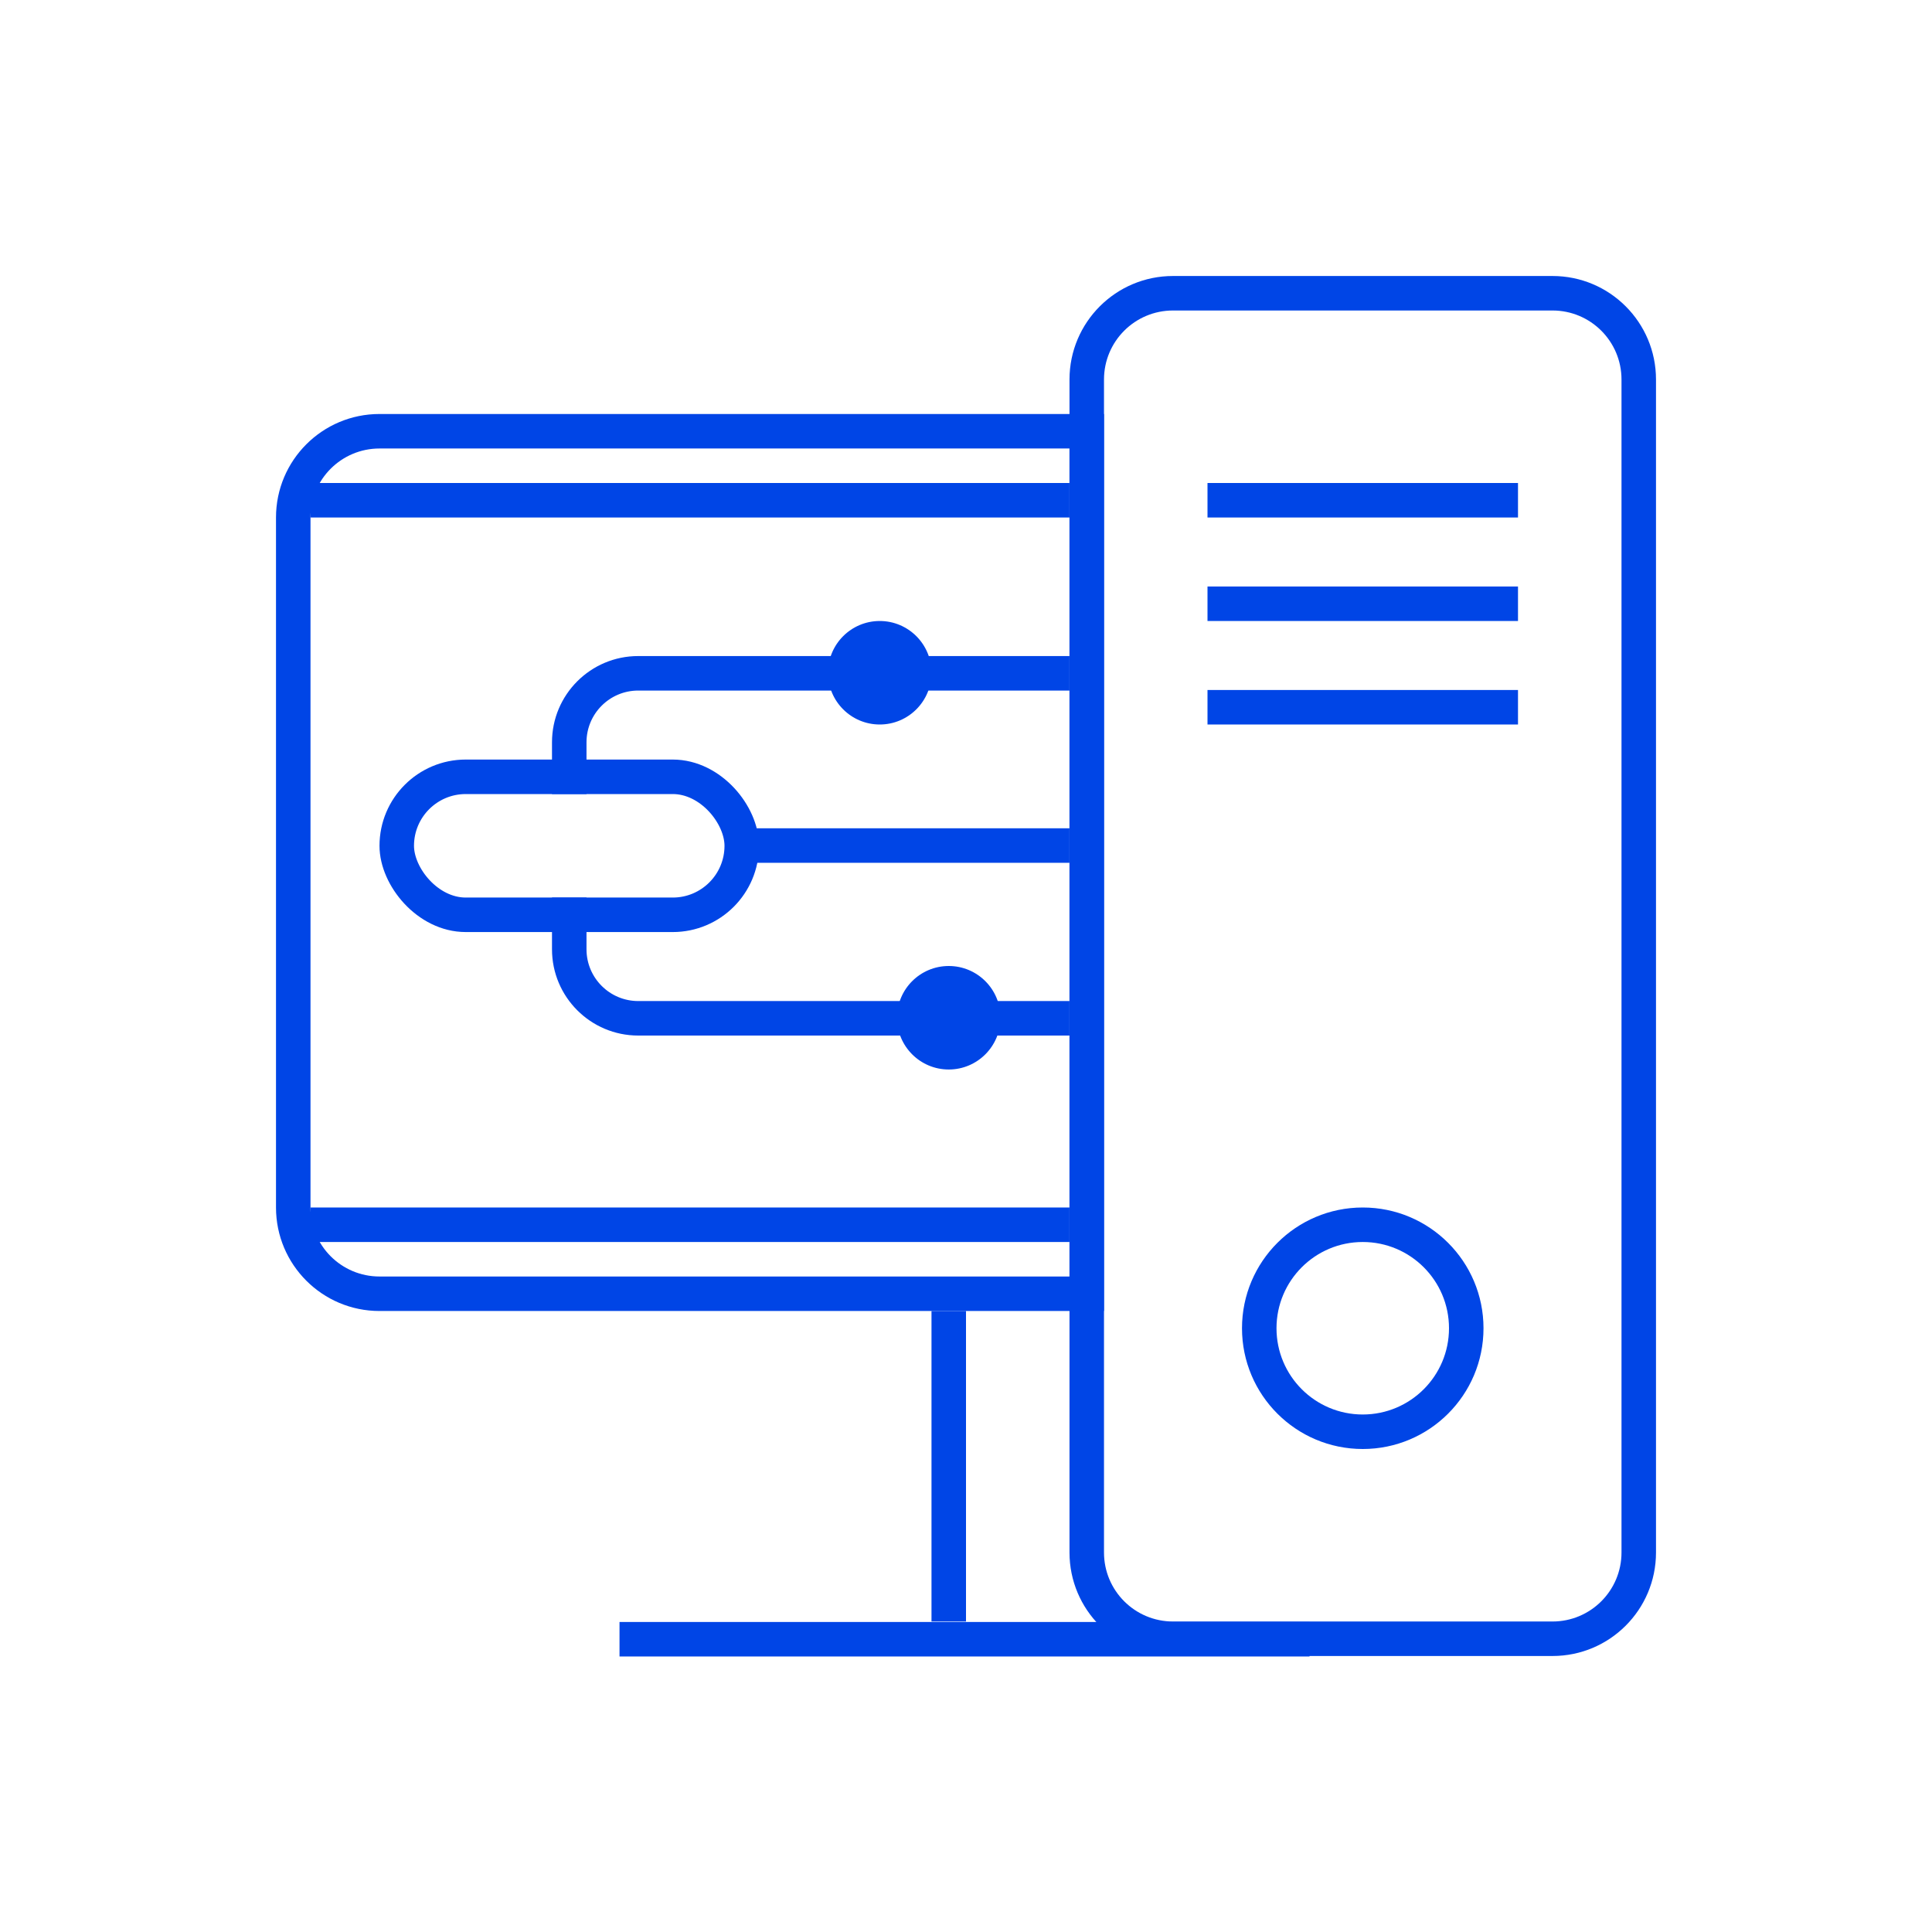<svg width="56" height="56" viewBox="0 0 56 56" fill="none" xmlns="http://www.w3.org/2000/svg">
<rect x="21.5" y="26.516" width="10" height="4" rx="2" transform="rotate(-180 21.5 26.516)" stroke="#0045E6"/>
<path fill-rule="evenodd" clip-rule="evenodd" d="M16 21.516C16 20.135 17.119 19.016 18.5 19.016H31V20.016H18.5C17.672 20.016 17 20.687 17 21.516V23.016H16V21.516ZM21.5 24.009H31V25.009H21.5V24.009ZM17 26.016V27.516C17 28.344 17.672 29.016 18.5 29.016H31V30.016H18.5C17.119 30.016 16 28.896 16 27.516V26.016H17Z" fill="#0045E6"/>
<path d="M24 19.5C24 18.672 24.672 18 25.5 18C26.328 18 27 18.672 27 19.5C27 20.328 26.328 21 25.5 21C24.672 21 24 20.328 24 19.5Z" fill="#0045E6"/>
<path d="M26 29.5C26 28.672 26.672 28 27.5 28C28.328 28 29 28.672 29 29.5C29 30.328 28.328 31 27.5 31C26.672 31 26 30.328 26 29.5Z" fill="#0045E6"/>
<path fill-rule="evenodd" clip-rule="evenodd" d="M17.957 47.014H37.957V48.014H17.957V47.014Z" fill="#0045E6"/>
<path fill-rule="evenodd" clip-rule="evenodd" d="M28 38V47H27V38H28Z" fill="#0045E6"/>
<path fill-rule="evenodd" clip-rule="evenodd" d="M45 47H34C32.895 47 32 46.105 32 45V11C32 9.895 32.895 9 34 9H45C46.105 9 47 9.895 47 11V45C47 46.105 46.105 47 45 47ZM34 48C32.343 48 31 46.657 31 45V11C31 9.343 32.343 8 34 8H45C46.657 8 48 9.343 48 11V45C48 46.657 46.657 48 45 48H34Z" fill="#0045E6"/>
<path fill-rule="evenodd" clip-rule="evenodd" d="M37 38.5C37 39.881 38.119 41 39.5 41C40.881 41 42 39.881 42 38.5C42 37.119 40.881 36 39.5 36C38.119 36 37 37.119 37 38.5ZM39.5 35C37.567 35 36 36.567 36 38.5C36 40.433 37.567 42 39.5 42C41.433 42 43 40.433 43 38.5C43 36.567 41.433 35 39.5 35Z" fill="#0045E6"/>
<path fill-rule="evenodd" clip-rule="evenodd" d="M44 15H35V14H44V15Z" fill="#0045E6"/>
<path fill-rule="evenodd" clip-rule="evenodd" d="M44 18H35V17H44V18ZM44 21H35V20H44V21Z" fill="#0045E6"/>
<path fill-rule="evenodd" clip-rule="evenodd" d="M31 37H11C9.895 37 9 36.105 9 35V15C9 13.895 9.895 13 11 13H31V37ZM11 38C9.343 38 8 36.657 8 35V15C8 13.343 9.343 12 11 12H32V38H11Z" fill="#0045E6"/>
<path d="M9 14H31V15H9V14Z" fill="#0045E6"/>
<path d="M9 35H31V36H9V35Z" fill="#0045E6"/>
</svg>
